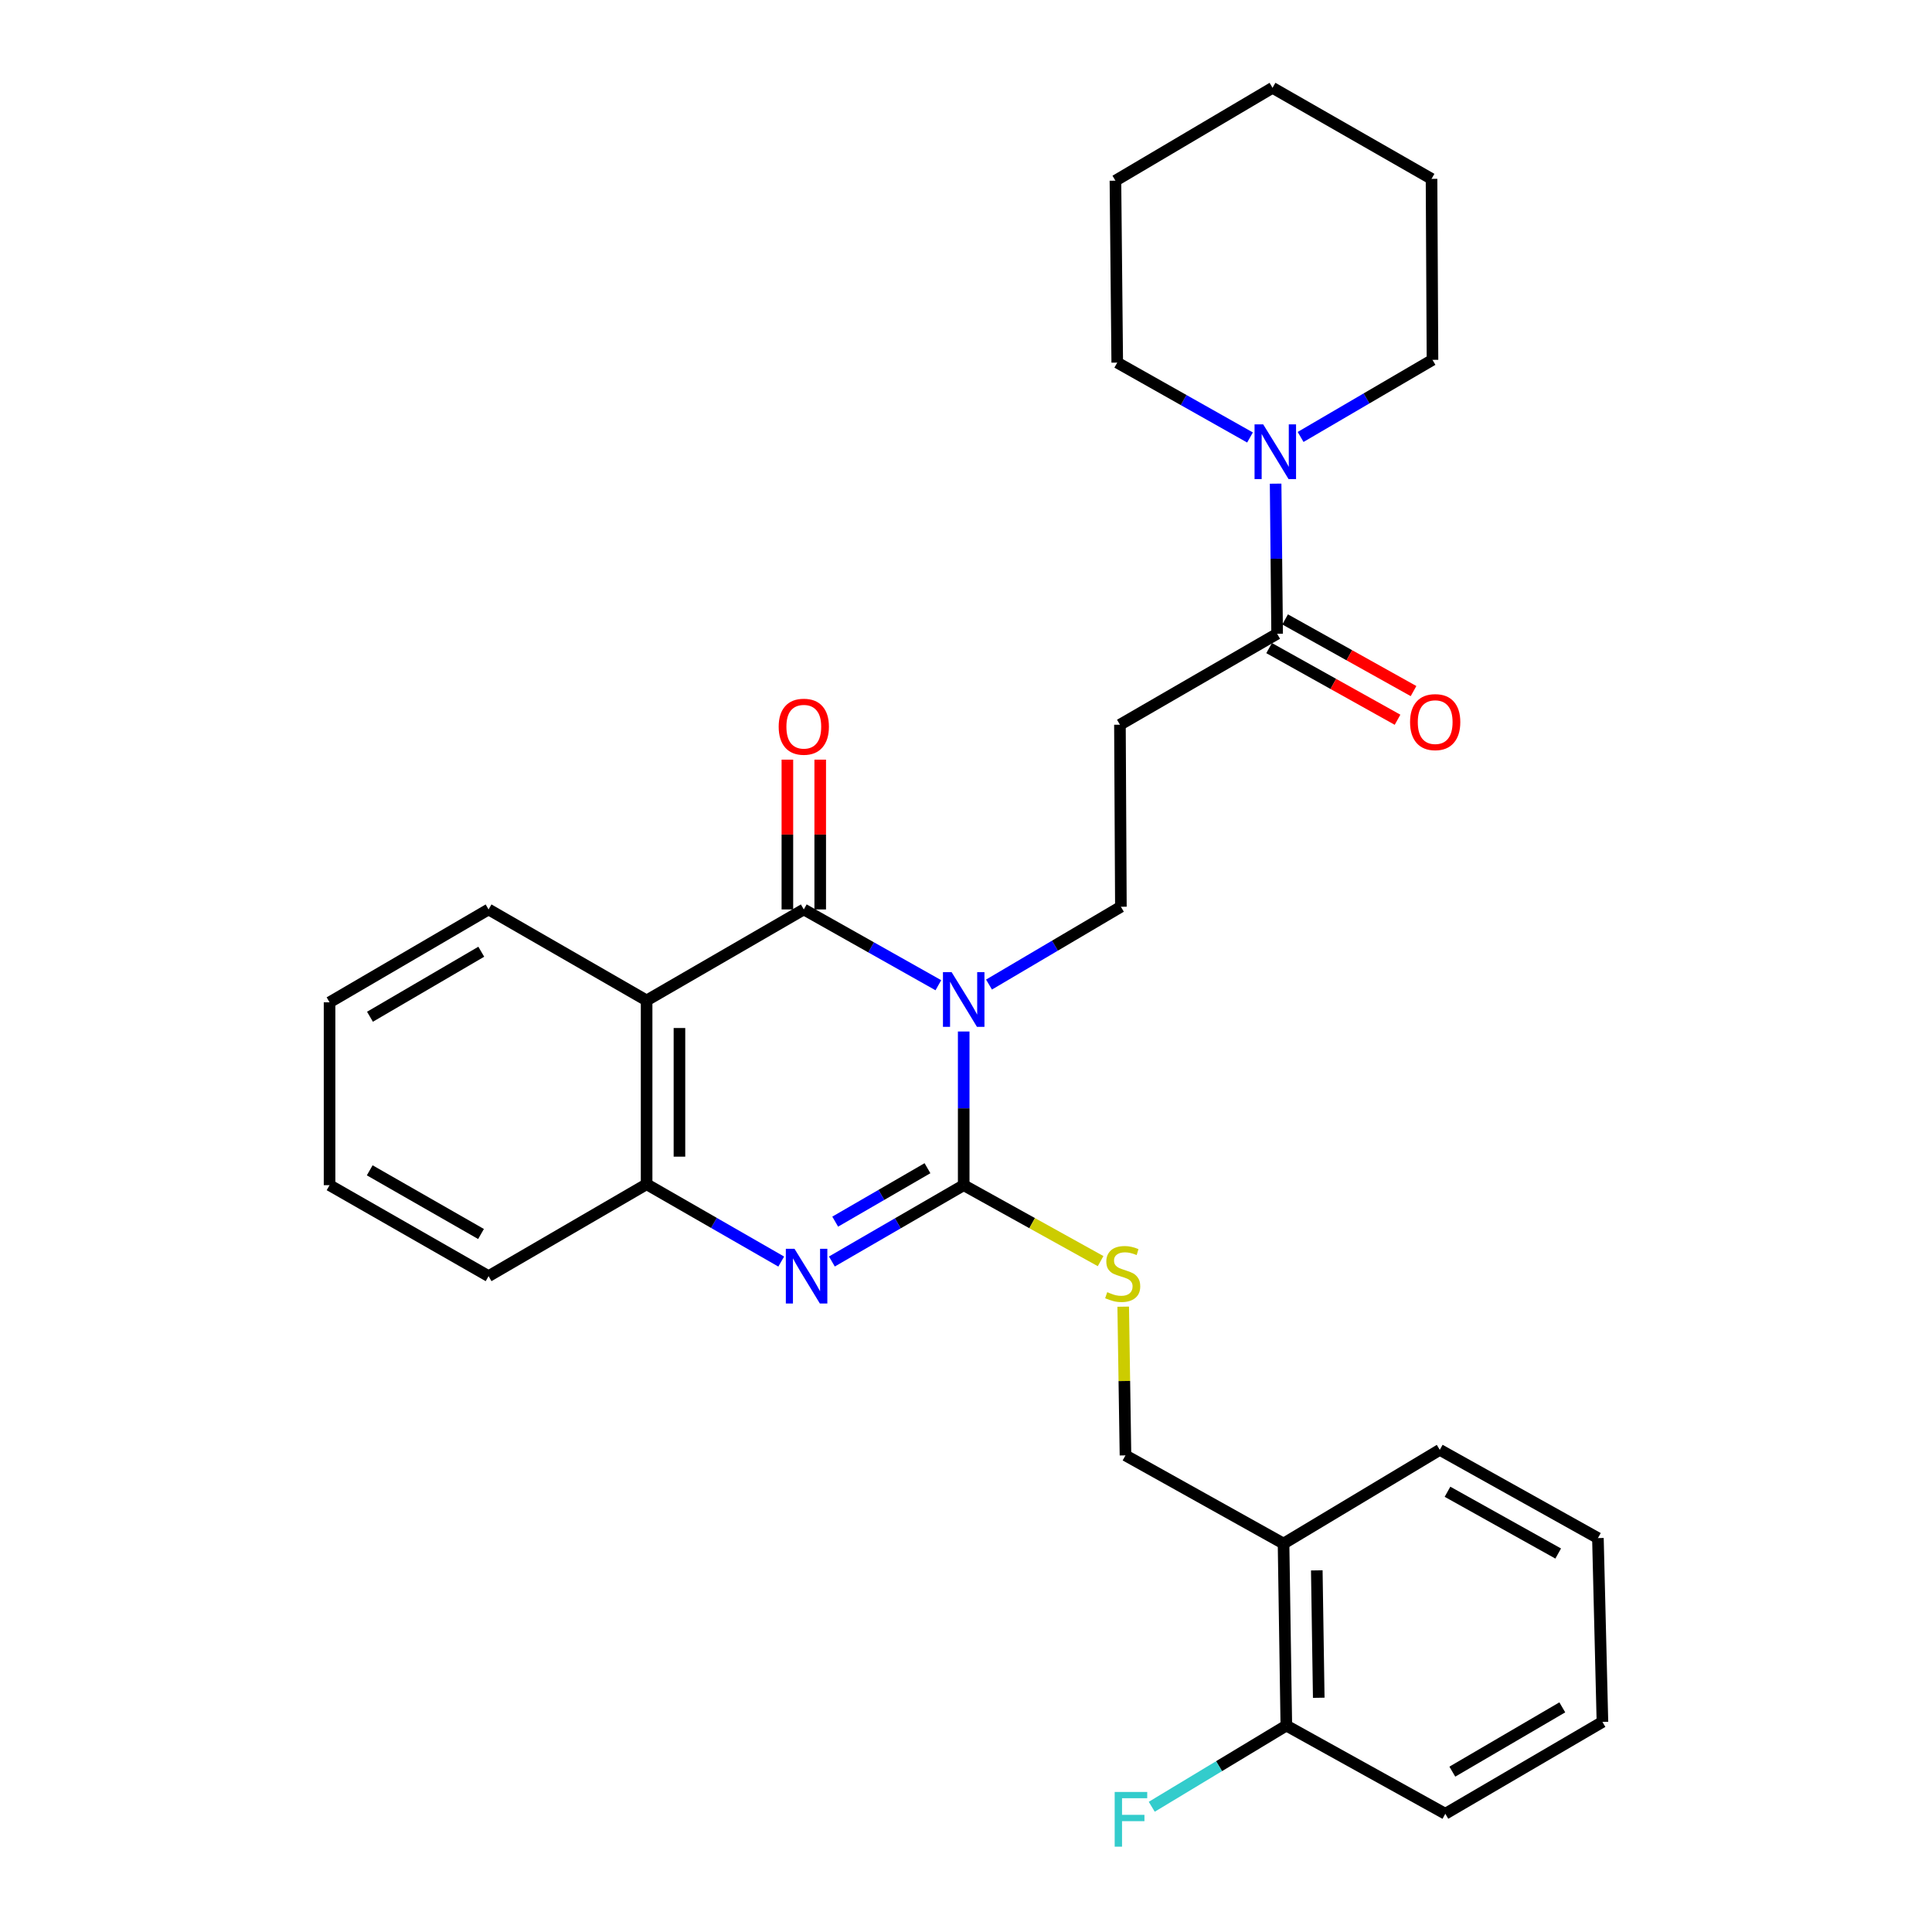 <?xml version='1.0' encoding='iso-8859-1'?>
<svg version='1.1' baseProfile='full'
              xmlns='http://www.w3.org/2000/svg'
                      xmlns:rdkit='http://www.rdkit.org/xml'
                      xmlns:xlink='http://www.w3.org/1999/xlink'
                  xml:space='preserve'
width='1000px' height='1000px' viewBox='0 0 1000 1000'>
<!-- END OF HEADER -->
<rect style='opacity:1.0;fill:#FFFFFF;stroke:none' width='1000' height='1000' x='0' y='0'> </rect>
<path class='bond-0' d='M 498.81,533.902 L 498.81,573.674' style='fill:none;fill-rule:evenodd;stroke:#0000FF;stroke-width:6px;stroke-linecap:butt;stroke-linejoin:miter;stroke-opacity:1' />
<path class='bond-0' d='M 498.81,573.674 L 498.81,613.446' style='fill:none;fill-rule:evenodd;stroke:#000000;stroke-width:6px;stroke-linecap:butt;stroke-linejoin:miter;stroke-opacity:1' />
<path class='bond-1' d='M 485.696,509.953 L 450.87,490.339' style='fill:none;fill-rule:evenodd;stroke:#0000FF;stroke-width:6px;stroke-linecap:butt;stroke-linejoin:miter;stroke-opacity:1' />
<path class='bond-1' d='M 450.87,490.339 L 416.045,470.726' style='fill:none;fill-rule:evenodd;stroke:#000000;stroke-width:6px;stroke-linecap:butt;stroke-linejoin:miter;stroke-opacity:1' />
<path class='bond-5' d='M 511.912,509.608 L 546.041,489.468' style='fill:none;fill-rule:evenodd;stroke:#0000FF;stroke-width:6px;stroke-linecap:butt;stroke-linejoin:miter;stroke-opacity:1' />
<path class='bond-5' d='M 546.041,489.468 L 580.169,469.328' style='fill:none;fill-rule:evenodd;stroke:#000000;stroke-width:6px;stroke-linecap:butt;stroke-linejoin:miter;stroke-opacity:1' />
<path class='bond-2' d='M 498.81,613.446 L 464.694,633.199' style='fill:none;fill-rule:evenodd;stroke:#000000;stroke-width:6px;stroke-linecap:butt;stroke-linejoin:miter;stroke-opacity:1' />
<path class='bond-2' d='M 464.694,633.199 L 430.579,652.952' style='fill:none;fill-rule:evenodd;stroke:#0000FF;stroke-width:6px;stroke-linecap:butt;stroke-linejoin:miter;stroke-opacity:1' />
<path class='bond-2' d='M 480.06,604.664 L 456.179,618.491' style='fill:none;fill-rule:evenodd;stroke:#000000;stroke-width:6px;stroke-linecap:butt;stroke-linejoin:miter;stroke-opacity:1' />
<path class='bond-2' d='M 456.179,618.491 L 432.298,632.319' style='fill:none;fill-rule:evenodd;stroke:#0000FF;stroke-width:6px;stroke-linecap:butt;stroke-linejoin:miter;stroke-opacity:1' />
<path class='bond-9' d='M 498.81,613.446 L 534.241,633.1' style='fill:none;fill-rule:evenodd;stroke:#000000;stroke-width:6px;stroke-linecap:butt;stroke-linejoin:miter;stroke-opacity:1' />
<path class='bond-9' d='M 534.241,633.1 L 569.671,652.754' style='fill:none;fill-rule:evenodd;stroke:#CCCC00;stroke-width:6px;stroke-linecap:butt;stroke-linejoin:miter;stroke-opacity:1' />
<path class='bond-3' d='M 416.045,470.726 L 334.686,517.83' style='fill:none;fill-rule:evenodd;stroke:#000000;stroke-width:6px;stroke-linecap:butt;stroke-linejoin:miter;stroke-opacity:1' />
<path class='bond-10' d='M 424.542,470.726 L 424.542,431.958' style='fill:none;fill-rule:evenodd;stroke:#000000;stroke-width:6px;stroke-linecap:butt;stroke-linejoin:miter;stroke-opacity:1' />
<path class='bond-10' d='M 424.542,431.958 L 424.542,393.19' style='fill:none;fill-rule:evenodd;stroke:#FF0000;stroke-width:6px;stroke-linecap:butt;stroke-linejoin:miter;stroke-opacity:1' />
<path class='bond-10' d='M 407.547,470.726 L 407.547,431.958' style='fill:none;fill-rule:evenodd;stroke:#000000;stroke-width:6px;stroke-linecap:butt;stroke-linejoin:miter;stroke-opacity:1' />
<path class='bond-10' d='M 407.547,431.958 L 407.547,393.19' style='fill:none;fill-rule:evenodd;stroke:#FF0000;stroke-width:6px;stroke-linecap:butt;stroke-linejoin:miter;stroke-opacity:1' />
<path class='bond-29' d='M 404.362,652.988 L 369.524,632.972' style='fill:none;fill-rule:evenodd;stroke:#0000FF;stroke-width:6px;stroke-linecap:butt;stroke-linejoin:miter;stroke-opacity:1' />
<path class='bond-29' d='M 369.524,632.972 L 334.686,612.955' style='fill:none;fill-rule:evenodd;stroke:#000000;stroke-width:6px;stroke-linecap:butt;stroke-linejoin:miter;stroke-opacity:1' />
<path class='bond-4' d='M 334.686,517.83 L 334.686,612.955' style='fill:none;fill-rule:evenodd;stroke:#000000;stroke-width:6px;stroke-linecap:butt;stroke-linejoin:miter;stroke-opacity:1' />
<path class='bond-4' d='M 351.681,532.099 L 351.681,598.686' style='fill:none;fill-rule:evenodd;stroke:#000000;stroke-width:6px;stroke-linecap:butt;stroke-linejoin:miter;stroke-opacity:1' />
<path class='bond-16' d='M 334.686,517.83 L 252.884,470.726' style='fill:none;fill-rule:evenodd;stroke:#000000;stroke-width:6px;stroke-linecap:butt;stroke-linejoin:miter;stroke-opacity:1' />
<path class='bond-19' d='M 334.686,612.955 L 252.884,660.531' style='fill:none;fill-rule:evenodd;stroke:#000000;stroke-width:6px;stroke-linecap:butt;stroke-linejoin:miter;stroke-opacity:1' />
<path class='bond-8' d='M 580.169,469.328 L 579.678,375.119' style='fill:none;fill-rule:evenodd;stroke:#000000;stroke-width:6px;stroke-linecap:butt;stroke-linejoin:miter;stroke-opacity:1' />
<path class='bond-6' d='M 661.037,328.034 L 579.678,375.119' style='fill:none;fill-rule:evenodd;stroke:#000000;stroke-width:6px;stroke-linecap:butt;stroke-linejoin:miter;stroke-opacity:1' />
<path class='bond-7' d='M 661.037,328.034 L 660.648,289.187' style='fill:none;fill-rule:evenodd;stroke:#000000;stroke-width:6px;stroke-linecap:butt;stroke-linejoin:miter;stroke-opacity:1' />
<path class='bond-7' d='M 660.648,289.187 L 660.258,250.34' style='fill:none;fill-rule:evenodd;stroke:#0000FF;stroke-width:6px;stroke-linecap:butt;stroke-linejoin:miter;stroke-opacity:1' />
<path class='bond-13' d='M 656.896,335.454 L 690.131,353.999' style='fill:none;fill-rule:evenodd;stroke:#000000;stroke-width:6px;stroke-linecap:butt;stroke-linejoin:miter;stroke-opacity:1' />
<path class='bond-13' d='M 690.131,353.999 L 723.366,372.544' style='fill:none;fill-rule:evenodd;stroke:#FF0000;stroke-width:6px;stroke-linecap:butt;stroke-linejoin:miter;stroke-opacity:1' />
<path class='bond-13' d='M 665.177,320.613 L 698.412,339.158' style='fill:none;fill-rule:evenodd;stroke:#000000;stroke-width:6px;stroke-linecap:butt;stroke-linejoin:miter;stroke-opacity:1' />
<path class='bond-13' d='M 698.412,339.158 L 731.647,357.703' style='fill:none;fill-rule:evenodd;stroke:#FF0000;stroke-width:6px;stroke-linecap:butt;stroke-linejoin:miter;stroke-opacity:1' />
<path class='bond-17' d='M 673.189,226.168 L 707.32,206.213' style='fill:none;fill-rule:evenodd;stroke:#0000FF;stroke-width:6px;stroke-linecap:butt;stroke-linejoin:miter;stroke-opacity:1' />
<path class='bond-17' d='M 707.32,206.213 L 741.451,186.258' style='fill:none;fill-rule:evenodd;stroke:#000000;stroke-width:6px;stroke-linecap:butt;stroke-linejoin:miter;stroke-opacity:1' />
<path class='bond-18' d='M 647.005,226.443 L 612.643,207.063' style='fill:none;fill-rule:evenodd;stroke:#0000FF;stroke-width:6px;stroke-linecap:butt;stroke-linejoin:miter;stroke-opacity:1' />
<path class='bond-18' d='M 612.643,207.063 L 578.281,187.684' style='fill:none;fill-rule:evenodd;stroke:#000000;stroke-width:6px;stroke-linecap:butt;stroke-linejoin:miter;stroke-opacity:1' />
<path class='bond-12' d='M 581.368,676.331 L 581.958,714.818' style='fill:none;fill-rule:evenodd;stroke:#CCCC00;stroke-width:6px;stroke-linecap:butt;stroke-linejoin:miter;stroke-opacity:1' />
<path class='bond-12' d='M 581.958,714.818 L 582.548,753.305' style='fill:none;fill-rule:evenodd;stroke:#000000;stroke-width:6px;stroke-linecap:butt;stroke-linejoin:miter;stroke-opacity:1' />
<path class='bond-11' d='M 664.36,798.955 L 582.548,753.305' style='fill:none;fill-rule:evenodd;stroke:#000000;stroke-width:6px;stroke-linecap:butt;stroke-linejoin:miter;stroke-opacity:1' />
<path class='bond-14' d='M 664.36,798.955 L 665.805,893.155' style='fill:none;fill-rule:evenodd;stroke:#000000;stroke-width:6px;stroke-linecap:butt;stroke-linejoin:miter;stroke-opacity:1' />
<path class='bond-14' d='M 681.57,812.825 L 682.581,878.764' style='fill:none;fill-rule:evenodd;stroke:#000000;stroke-width:6px;stroke-linecap:butt;stroke-linejoin:miter;stroke-opacity:1' />
<path class='bond-20' d='M 664.36,798.955 L 745.228,750.435' style='fill:none;fill-rule:evenodd;stroke:#000000;stroke-width:6px;stroke-linecap:butt;stroke-linejoin:miter;stroke-opacity:1' />
<path class='bond-15' d='M 665.805,893.155 L 630.977,914.167' style='fill:none;fill-rule:evenodd;stroke:#000000;stroke-width:6px;stroke-linecap:butt;stroke-linejoin:miter;stroke-opacity:1' />
<path class='bond-15' d='M 630.977,914.167 L 596.149,935.179' style='fill:none;fill-rule:evenodd;stroke:#33CCCC;stroke-width:6px;stroke-linecap:butt;stroke-linejoin:miter;stroke-opacity:1' />
<path class='bond-21' d='M 665.805,893.155 L 748.098,938.805' style='fill:none;fill-rule:evenodd;stroke:#000000;stroke-width:6px;stroke-linecap:butt;stroke-linejoin:miter;stroke-opacity:1' />
<path class='bond-22' d='M 252.884,470.726 L 170.581,518.802' style='fill:none;fill-rule:evenodd;stroke:#000000;stroke-width:6px;stroke-linecap:butt;stroke-linejoin:miter;stroke-opacity:1' />
<path class='bond-22' d='M 249.11,492.612 L 191.498,526.266' style='fill:none;fill-rule:evenodd;stroke:#000000;stroke-width:6px;stroke-linecap:butt;stroke-linejoin:miter;stroke-opacity:1' />
<path class='bond-24' d='M 741.451,186.258 L 740.96,92.578' style='fill:none;fill-rule:evenodd;stroke:#000000;stroke-width:6px;stroke-linecap:butt;stroke-linejoin:miter;stroke-opacity:1' />
<path class='bond-23' d='M 578.281,187.684 L 577.346,93.522' style='fill:none;fill-rule:evenodd;stroke:#000000;stroke-width:6px;stroke-linecap:butt;stroke-linejoin:miter;stroke-opacity:1' />
<path class='bond-30' d='M 252.884,660.531 L 170.581,613.446' style='fill:none;fill-rule:evenodd;stroke:#000000;stroke-width:6px;stroke-linecap:butt;stroke-linejoin:miter;stroke-opacity:1' />
<path class='bond-30' d='M 248.977,638.717 L 191.365,605.757' style='fill:none;fill-rule:evenodd;stroke:#000000;stroke-width:6px;stroke-linecap:butt;stroke-linejoin:miter;stroke-opacity:1' />
<path class='bond-26' d='M 745.228,750.435 L 827.078,796.113' style='fill:none;fill-rule:evenodd;stroke:#000000;stroke-width:6px;stroke-linecap:butt;stroke-linejoin:miter;stroke-opacity:1' />
<path class='bond-26' d='M 749.223,772.127 L 806.518,804.102' style='fill:none;fill-rule:evenodd;stroke:#000000;stroke-width:6px;stroke-linecap:butt;stroke-linejoin:miter;stroke-opacity:1' />
<path class='bond-32' d='M 748.098,938.805 L 829.419,891.266' style='fill:none;fill-rule:evenodd;stroke:#000000;stroke-width:6px;stroke-linecap:butt;stroke-linejoin:miter;stroke-opacity:1' />
<path class='bond-32' d='M 751.72,917.002 L 808.644,883.725' style='fill:none;fill-rule:evenodd;stroke:#000000;stroke-width:6px;stroke-linecap:butt;stroke-linejoin:miter;stroke-opacity:1' />
<path class='bond-25' d='M 170.581,518.802 L 170.581,613.446' style='fill:none;fill-rule:evenodd;stroke:#000000;stroke-width:6px;stroke-linecap:butt;stroke-linejoin:miter;stroke-opacity:1' />
<path class='bond-28' d='M 577.346,93.522 L 658.658,45.455' style='fill:none;fill-rule:evenodd;stroke:#000000;stroke-width:6px;stroke-linecap:butt;stroke-linejoin:miter;stroke-opacity:1' />
<path class='bond-31' d='M 740.96,92.578 L 658.658,45.455' style='fill:none;fill-rule:evenodd;stroke:#000000;stroke-width:6px;stroke-linecap:butt;stroke-linejoin:miter;stroke-opacity:1' />
<path class='bond-27' d='M 827.078,796.113 L 829.419,891.266' style='fill:none;fill-rule:evenodd;stroke:#000000;stroke-width:6px;stroke-linecap:butt;stroke-linejoin:miter;stroke-opacity:1' />
<path  class='atom-0' d='M 492.55 503.179
L 501.83 518.179
Q 502.75 519.659, 504.23 522.339
Q 505.71 525.019, 505.79 525.179
L 505.79 503.179
L 509.55 503.179
L 509.55 531.499
L 505.67 531.499
L 495.71 515.099
Q 494.55 513.179, 493.31 510.979
Q 492.11 508.779, 491.75 508.099
L 491.75 531.499
L 488.07 531.499
L 488.07 503.179
L 492.55 503.179
' fill='#0000FF'/>
<path  class='atom-3' d='M 411.229 646.371
L 420.509 661.371
Q 421.429 662.851, 422.909 665.531
Q 424.389 668.211, 424.469 668.371
L 424.469 646.371
L 428.229 646.371
L 428.229 674.691
L 424.349 674.691
L 414.389 658.291
Q 413.229 656.371, 411.989 654.171
Q 410.789 651.971, 410.429 651.291
L 410.429 674.691
L 406.749 674.691
L 406.749 646.371
L 411.229 646.371
' fill='#0000FF'/>
<path  class='atom-8' d='M 653.833 219.665
L 663.113 234.665
Q 664.033 236.145, 665.513 238.825
Q 666.993 241.505, 667.073 241.665
L 667.073 219.665
L 670.833 219.665
L 670.833 247.985
L 666.953 247.985
L 656.993 231.585
Q 655.833 229.665, 654.593 227.465
Q 653.393 225.265, 653.033 224.585
L 653.033 247.985
L 649.353 247.985
L 649.353 219.665
L 653.833 219.665
' fill='#0000FF'/>
<path  class='atom-10' d='M 573.104 668.816
Q 573.424 668.936, 574.744 669.496
Q 576.064 670.056, 577.504 670.416
Q 578.984 670.736, 580.424 670.736
Q 583.104 670.736, 584.664 669.456
Q 586.224 668.136, 586.224 665.856
Q 586.224 664.296, 585.424 663.336
Q 584.664 662.376, 583.464 661.856
Q 582.264 661.336, 580.264 660.736
Q 577.744 659.976, 576.224 659.256
Q 574.744 658.536, 573.664 657.016
Q 572.624 655.496, 572.624 652.936
Q 572.624 649.376, 575.024 647.176
Q 577.464 644.976, 582.264 644.976
Q 585.544 644.976, 589.264 646.536
L 588.344 649.616
Q 584.944 648.216, 582.384 648.216
Q 579.624 648.216, 578.104 649.376
Q 576.584 650.496, 576.624 652.456
Q 576.624 653.976, 577.384 654.896
Q 578.184 655.816, 579.304 656.336
Q 580.464 656.856, 582.384 657.456
Q 584.944 658.256, 586.464 659.056
Q 587.984 659.856, 589.064 661.496
Q 590.184 663.096, 590.184 665.856
Q 590.184 669.776, 587.544 671.896
Q 584.944 673.976, 580.584 673.976
Q 578.064 673.976, 576.144 673.416
Q 574.264 672.896, 572.024 671.976
L 573.104 668.816
' fill='#CCCC00'/>
<path  class='atom-11' d='M 403.045 376.144
Q 403.045 369.344, 406.405 365.544
Q 409.765 361.744, 416.045 361.744
Q 422.325 361.744, 425.685 365.544
Q 429.045 369.344, 429.045 376.144
Q 429.045 383.024, 425.645 386.944
Q 422.245 390.824, 416.045 390.824
Q 409.805 390.824, 406.405 386.944
Q 403.045 383.064, 403.045 376.144
M 416.045 387.624
Q 420.365 387.624, 422.685 384.744
Q 425.045 381.824, 425.045 376.144
Q 425.045 370.584, 422.685 367.784
Q 420.365 364.944, 416.045 364.944
Q 411.725 364.944, 409.365 367.744
Q 407.045 370.544, 407.045 376.144
Q 407.045 381.864, 409.365 384.744
Q 411.725 387.624, 416.045 387.624
' fill='#FF0000'/>
<path  class='atom-14' d='M 729.849 373.764
Q 729.849 366.964, 733.209 363.164
Q 736.569 359.364, 742.849 359.364
Q 749.129 359.364, 752.489 363.164
Q 755.849 366.964, 755.849 373.764
Q 755.849 380.644, 752.449 384.564
Q 749.049 388.444, 742.849 388.444
Q 736.609 388.444, 733.209 384.564
Q 729.849 380.684, 729.849 373.764
M 742.849 385.244
Q 747.169 385.244, 749.489 382.364
Q 751.849 379.444, 751.849 373.764
Q 751.849 368.204, 749.489 365.404
Q 747.169 362.564, 742.849 362.564
Q 738.529 362.564, 736.169 365.364
Q 733.849 368.164, 733.849 373.764
Q 733.849 379.484, 736.169 382.364
Q 738.529 385.244, 742.849 385.244
' fill='#FF0000'/>
<path  class='atom-16' d='M 576.961 927.515
L 593.801 927.515
L 593.801 930.755
L 580.761 930.755
L 580.761 939.355
L 592.361 939.355
L 592.361 942.635
L 580.761 942.635
L 580.761 955.835
L 576.961 955.835
L 576.961 927.515
' fill='#33CCCC'/>
</svg>
